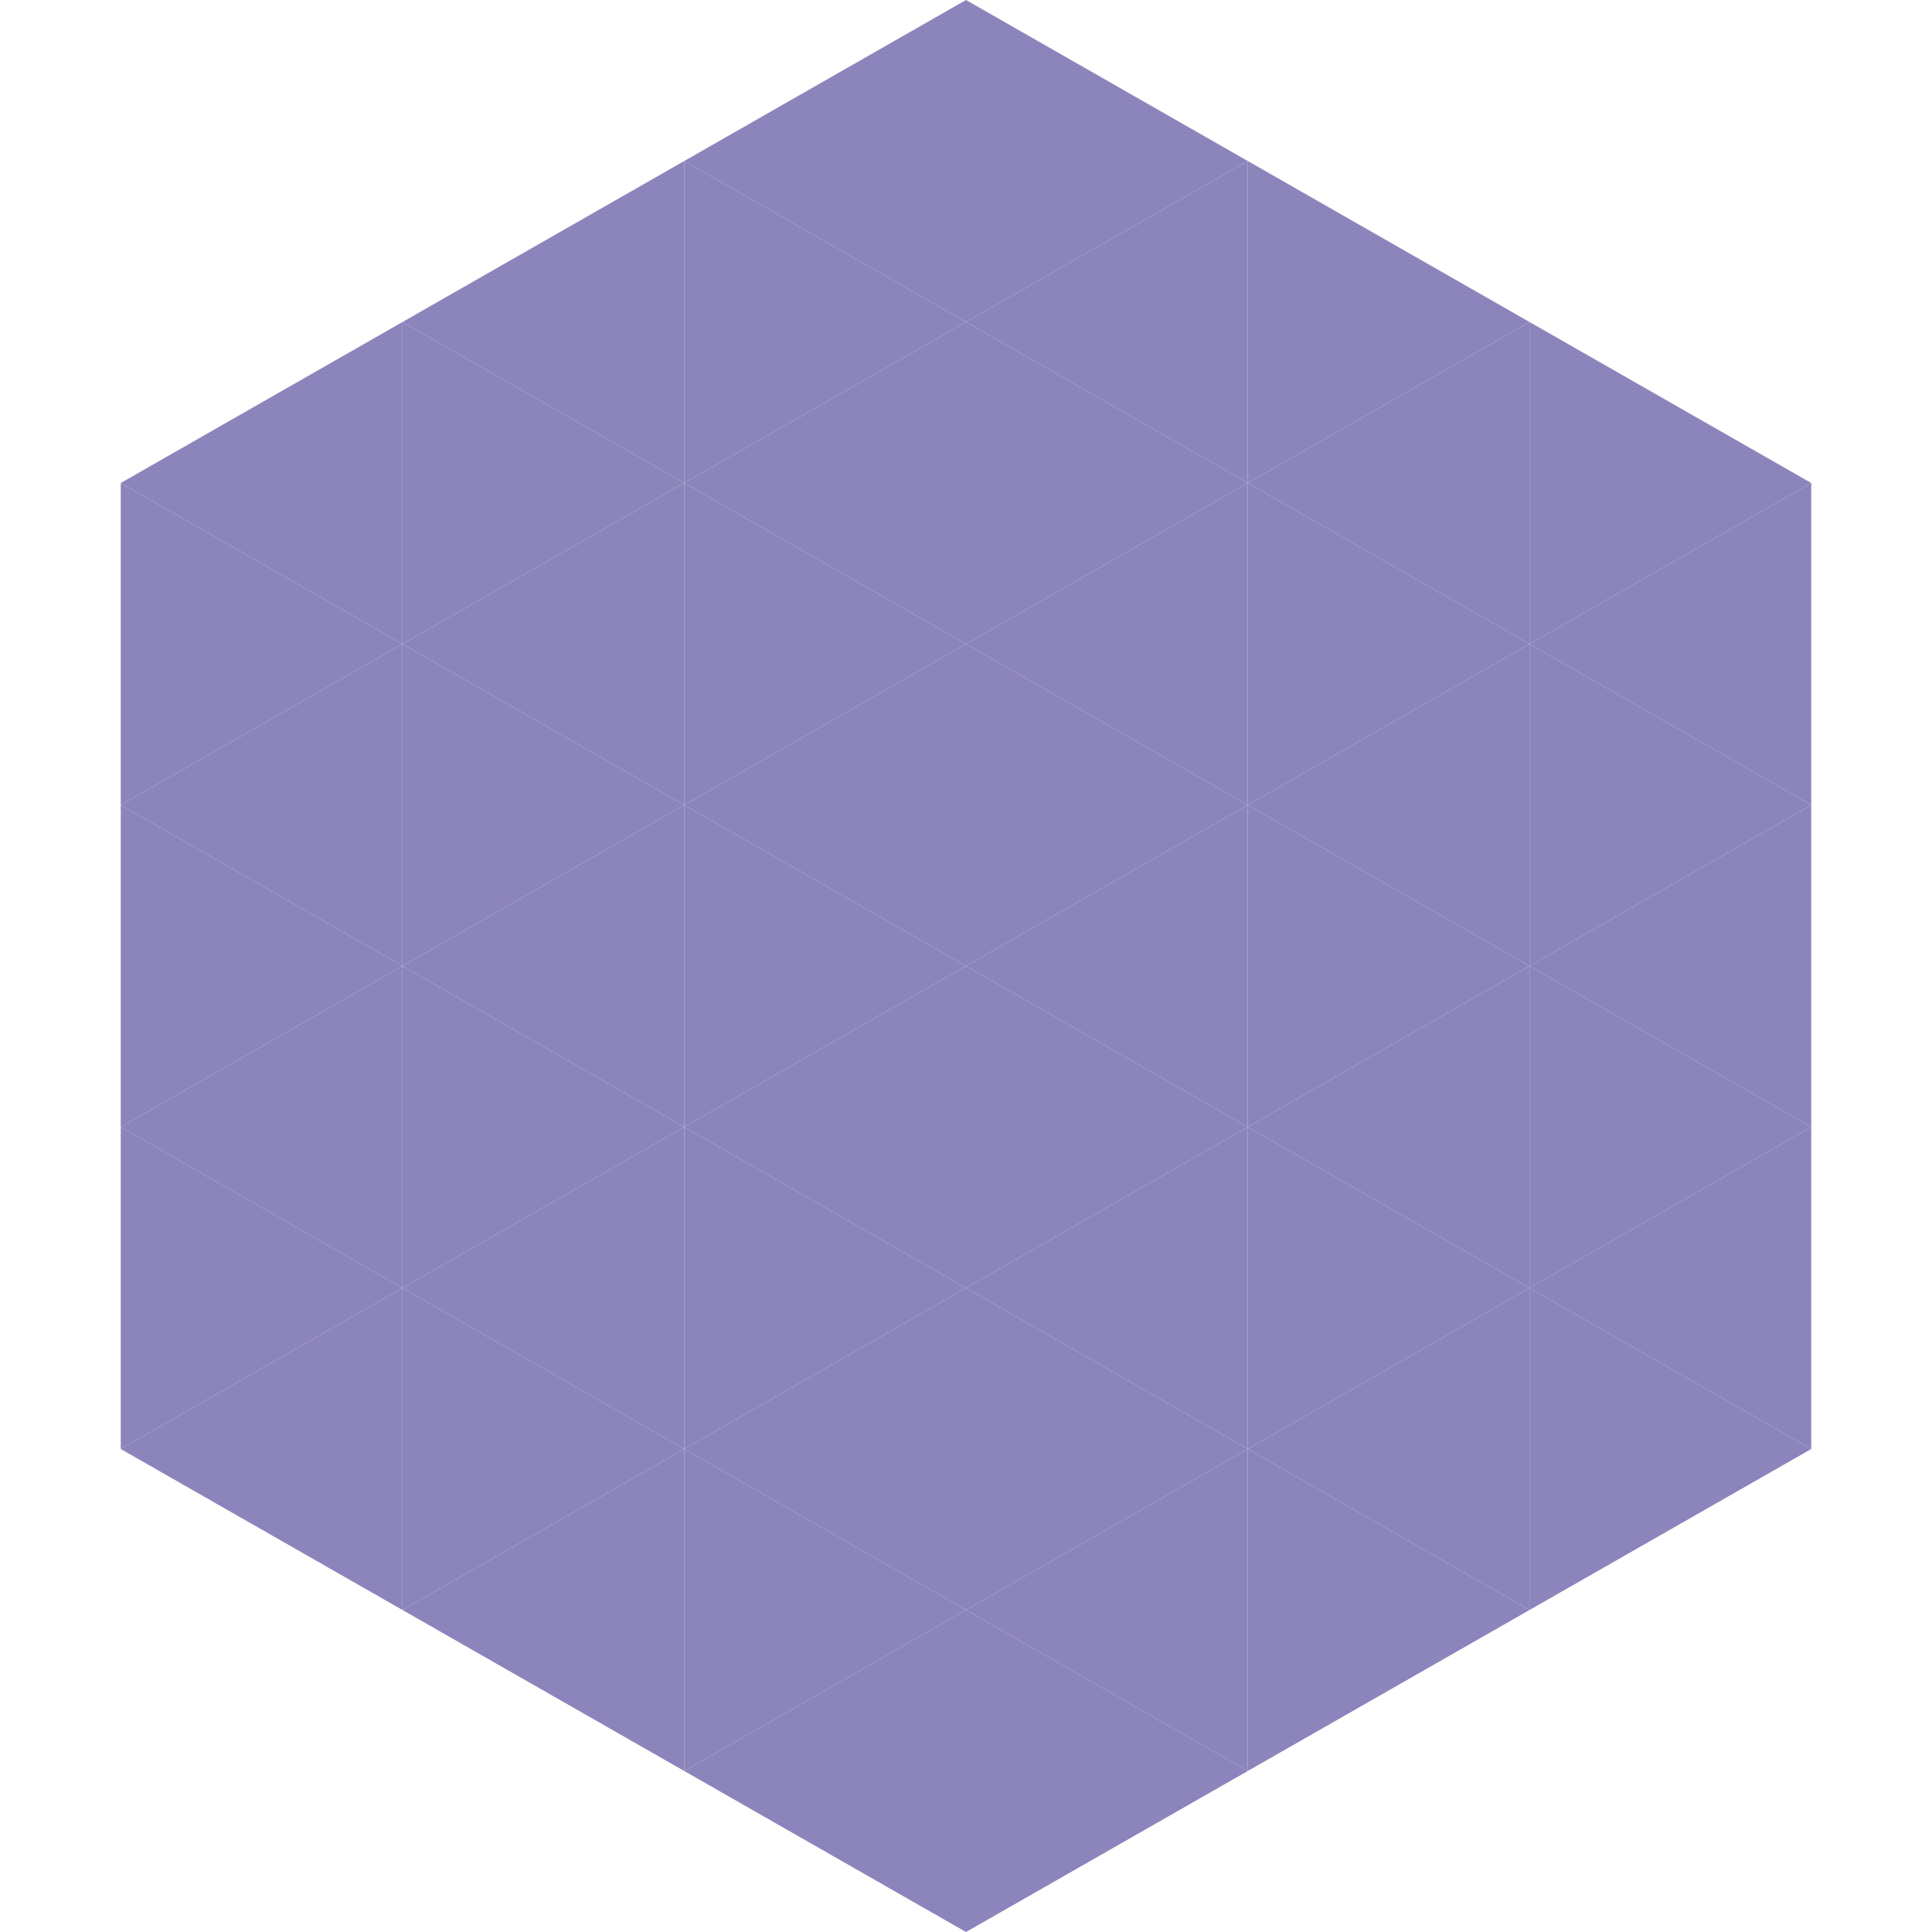 <?xml version="1.0"?>
<!-- Generated by SVGo -->
<svg width="240" height="240"
     xmlns="http://www.w3.org/2000/svg"
     xmlns:xlink="http://www.w3.org/1999/xlink">
<polygon points="50,40 15,60 50,80" style="fill:rgb(139,133,187)" />
<polygon points="190,40 225,60 190,80" style="fill:rgb(139,133,187)" />
<polygon points="15,60 50,80 15,100" style="fill:rgb(139,133,187)" />
<polygon points="225,60 190,80 225,100" style="fill:rgb(139,133,187)" />
<polygon points="50,80 15,100 50,120" style="fill:rgb(139,133,187)" />
<polygon points="190,80 225,100 190,120" style="fill:rgb(139,133,187)" />
<polygon points="15,100 50,120 15,140" style="fill:rgb(139,133,187)" />
<polygon points="225,100 190,120 225,140" style="fill:rgb(139,133,187)" />
<polygon points="50,120 15,140 50,160" style="fill:rgb(139,133,187)" />
<polygon points="190,120 225,140 190,160" style="fill:rgb(139,133,187)" />
<polygon points="15,140 50,160 15,180" style="fill:rgb(139,133,187)" />
<polygon points="225,140 190,160 225,180" style="fill:rgb(139,133,187)" />
<polygon points="50,160 15,180 50,200" style="fill:rgb(139,133,187)" />
<polygon points="190,160 225,180 190,200" style="fill:rgb(139,133,187)" />
<polygon points="15,180 50,200 15,220" style="fill:rgb(255,255,255); fill-opacity:0" />
<polygon points="225,180 190,200 225,220" style="fill:rgb(255,255,255); fill-opacity:0" />
<polygon points="50,0 85,20 50,40" style="fill:rgb(255,255,255); fill-opacity:0" />
<polygon points="190,0 155,20 190,40" style="fill:rgb(255,255,255); fill-opacity:0" />
<polygon points="85,20 50,40 85,60" style="fill:rgb(139,133,187)" />
<polygon points="155,20 190,40 155,60" style="fill:rgb(139,133,187)" />
<polygon points="50,40 85,60 50,80" style="fill:rgb(139,133,187)" />
<polygon points="190,40 155,60 190,80" style="fill:rgb(139,133,187)" />
<polygon points="85,60 50,80 85,100" style="fill:rgb(139,133,187)" />
<polygon points="155,60 190,80 155,100" style="fill:rgb(139,133,187)" />
<polygon points="50,80 85,100 50,120" style="fill:rgb(139,133,187)" />
<polygon points="190,80 155,100 190,120" style="fill:rgb(139,133,187)" />
<polygon points="85,100 50,120 85,140" style="fill:rgb(139,133,187)" />
<polygon points="155,100 190,120 155,140" style="fill:rgb(139,133,187)" />
<polygon points="50,120 85,140 50,160" style="fill:rgb(139,133,187)" />
<polygon points="190,120 155,140 190,160" style="fill:rgb(139,133,187)" />
<polygon points="85,140 50,160 85,180" style="fill:rgb(139,133,187)" />
<polygon points="155,140 190,160 155,180" style="fill:rgb(139,133,187)" />
<polygon points="50,160 85,180 50,200" style="fill:rgb(139,133,187)" />
<polygon points="190,160 155,180 190,200" style="fill:rgb(139,133,187)" />
<polygon points="85,180 50,200 85,220" style="fill:rgb(139,133,187)" />
<polygon points="155,180 190,200 155,220" style="fill:rgb(139,133,187)" />
<polygon points="120,0 85,20 120,40" style="fill:rgb(139,133,187)" />
<polygon points="120,0 155,20 120,40" style="fill:rgb(139,133,187)" />
<polygon points="85,20 120,40 85,60" style="fill:rgb(139,133,187)" />
<polygon points="155,20 120,40 155,60" style="fill:rgb(139,133,187)" />
<polygon points="120,40 85,60 120,80" style="fill:rgb(139,133,187)" />
<polygon points="120,40 155,60 120,80" style="fill:rgb(139,133,187)" />
<polygon points="85,60 120,80 85,100" style="fill:rgb(139,133,187)" />
<polygon points="155,60 120,80 155,100" style="fill:rgb(139,133,187)" />
<polygon points="120,80 85,100 120,120" style="fill:rgb(139,133,187)" />
<polygon points="120,80 155,100 120,120" style="fill:rgb(139,133,187)" />
<polygon points="85,100 120,120 85,140" style="fill:rgb(139,133,187)" />
<polygon points="155,100 120,120 155,140" style="fill:rgb(139,133,187)" />
<polygon points="120,120 85,140 120,160" style="fill:rgb(139,133,187)" />
<polygon points="120,120 155,140 120,160" style="fill:rgb(139,133,187)" />
<polygon points="85,140 120,160 85,180" style="fill:rgb(139,133,187)" />
<polygon points="155,140 120,160 155,180" style="fill:rgb(139,133,187)" />
<polygon points="120,160 85,180 120,200" style="fill:rgb(139,133,187)" />
<polygon points="120,160 155,180 120,200" style="fill:rgb(139,133,187)" />
<polygon points="85,180 120,200 85,220" style="fill:rgb(139,133,187)" />
<polygon points="155,180 120,200 155,220" style="fill:rgb(139,133,187)" />
<polygon points="120,200 85,220 120,240" style="fill:rgb(139,133,187)" />
<polygon points="120,200 155,220 120,240" style="fill:rgb(139,133,187)" />
<polygon points="85,220 120,240 85,260" style="fill:rgb(255,255,255); fill-opacity:0" />
<polygon points="155,220 120,240 155,260" style="fill:rgb(255,255,255); fill-opacity:0" />
</svg>
